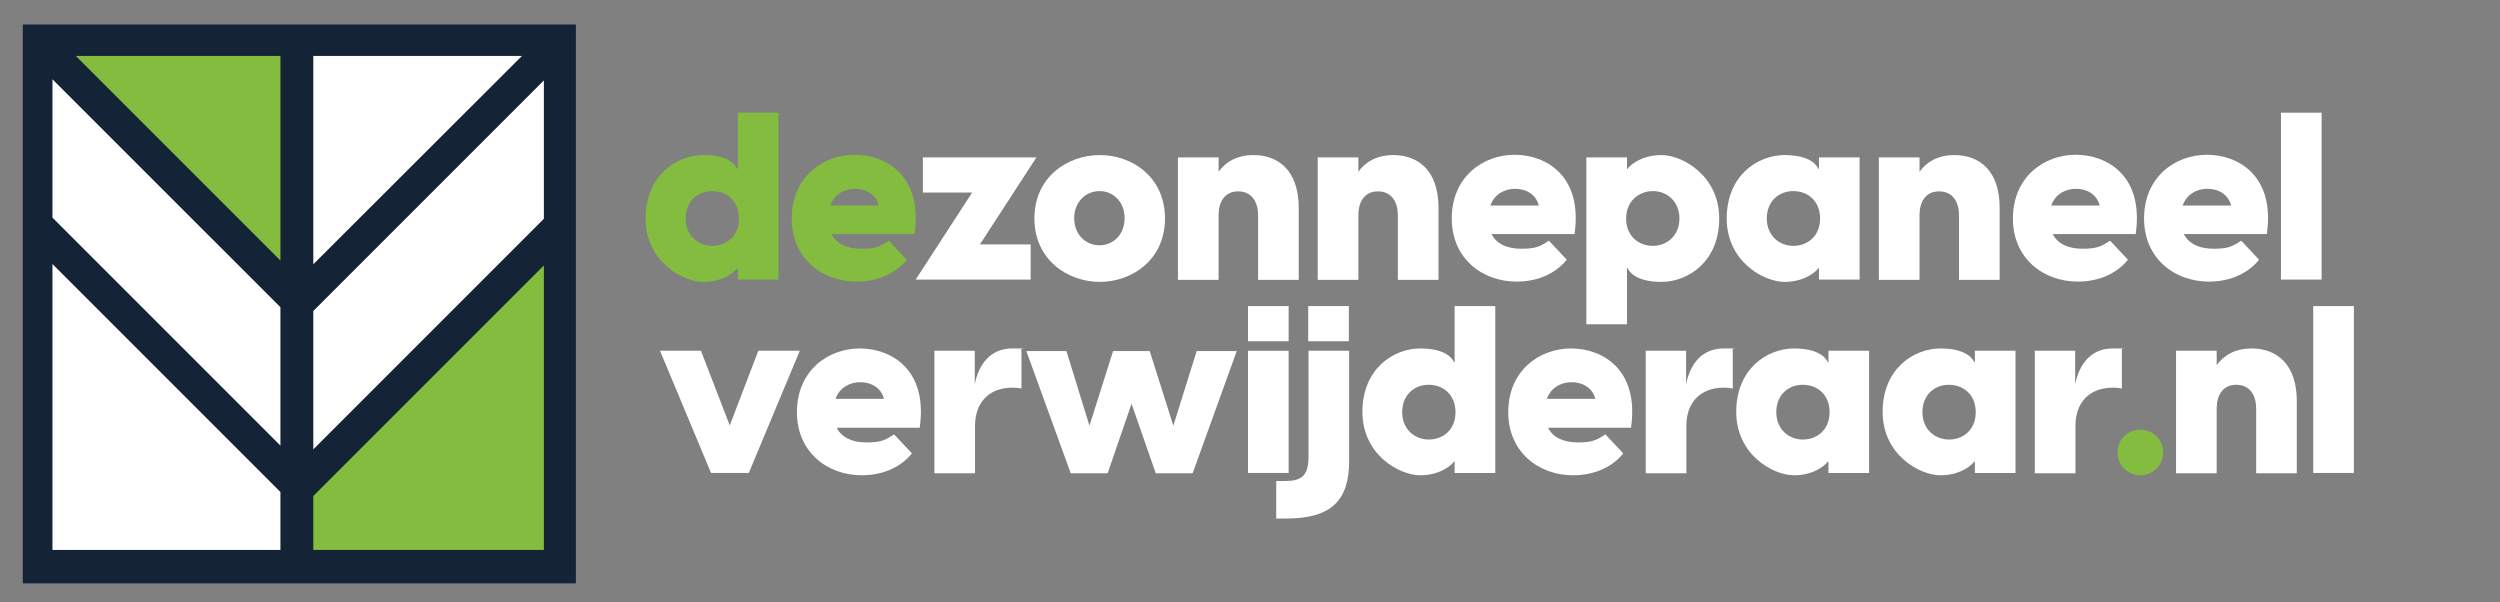 <?xml version="1.0" encoding="UTF-8"?>
<svg id="dezonnepaneelverwijderaar_logo" xmlns="http://www.w3.org/2000/svg" version="1.1" viewBox="0 0 867.4 209">
  <rect x="0" y="0" width="867.4" height="209" fill="#808080" stroke="none"/>
  <!-- Generator: Adobe Illustrator 29.3.1, SVG Export Plug-In . SVG Version: 2.1.0 Build 151)  -->
  <defs>
    <style>
      .st0 {
        fill: #142335;
      }

      .st1 {
        fill: #fff;
      }

      .st2 {
        fill: #84bc40;
      }
    </style>
  </defs>
  <g id="icon">
    <rect class="st0" x="7.9" y="8.5" width="191.9" height="193.9"/>
    <polygon class="st2" points="97.3 19.4 97.3 90.4 26.3 19.4 97.3 19.4"/>
    <polygon class="st1" points="97.3 106.6 97.3 154.6 18.2 75.5 18.2 27.5 97.3 106.6"/>
    <polygon class="st1" points="97.3 170.7 97.3 190.8 18.2 190.8 18.2 91.6 97.3 170.7"/>
    <polygon class="st1" points="181.1 19.4 108.7 91.7 108.7 19.4 181.1 19.4"/>
    <polygon class="st1" points="188.7 27.9 188.7 75.9 108.7 155.9 108.7 107.9 188.7 27.9"/>
    <polygon class="st2" points="188.7 92.1 188.7 190.8 108.7 190.8 108.7 172.1 188.7 92.1"/>
  </g>
  <g id="tekst">
    <path class="st1" d="M228.8,121.7h14.4l10,25.9,9.9-25.9h14.4l-17.7,42.4h-13.1l-17.7-42.4h-.2,0Z"/>
    <path class="st1" d="M276.5,143c0-14.4,10.8-22.1,21.8-22.1s23.7,7.4,20.8,27.5h-28.8c1.7,3.4,5.4,5.1,10.3,5.1s6.5-.7,9.6-2.8l6.2,6.6c-3.4,4.3-9.4,7.6-17.4,7.6-11.9,0-22.5-8-22.5-21.9h0ZM306.7,138.4c-1-4-4.6-5.8-8.2-5.8s-7.2,1.8-8.6,5.8h16.9-.1Z"/>
    <path class="st1" d="M324.1,121.7h14.1v11.6c1.4-7,5.5-12.4,13-12.4s2,0,3.2.4v13.5c-1.1-.2-2-.3-3.1-.3-8.5,0-13,5.5-13,13.2v16.5h-14.1v-42.4h-.1v-.1Z"/>
    <path class="st1" d="M392.6,140.1l-8.3,24.1h-12.8l-15.4-42.4h13.9l8,25.9,8.2-25.9h12.7l8.2,25.9,8.1-25.9h13.9l-15.3,42.4h-12.8l-8.4-24.1h0Z"/>
    <path class="st1" d="M433,106.2h14.1v12.2h-14.1v-12.2ZM433,121.7h14.1v42.4h-14.1v-42.4Z"/>
    <path class="st1" d="M442.8,166.9h2.8c5.6,0,8.4-1.4,8.4-8.4v-36.8h14.1v38.3c0,13.6-6.2,19.9-21.7,19.9h-3.6v-13h0ZM453.9,106.2h14.1v12.2h-14.1v-12.2Z"/>
    <path class="st1" d="M504.7,164.1v-4h-.2c-.3.7-4.3,4.8-11.7,4.8s-20.1-7.2-20.1-22,10.6-22,20.1-22,11.4,4.1,11.7,4.8h.2v-19.5h14.1v57.9h-14.1,0ZM495.7,152.5c5.1,0,9.3-3.5,9.3-9.5s-4.2-9.5-9.3-9.5-9.2,3.6-9.2,9.5,4.3,9.5,9.2,9.5Z"/>
    <path class="st1" d="M523.3,143c0-14.4,10.8-22.1,21.8-22.1s23.7,7.4,20.8,27.5h-28.8c1.7,3.4,5.4,5.1,10.3,5.1s6.5-.7,9.6-2.8l6.2,6.6c-3.4,4.3-9.4,7.6-17.4,7.6-11.9,0-22.5-8-22.5-21.9h0ZM553.5,138.4c-1-4-4.6-5.8-8.2-5.8s-7.2,1.8-8.6,5.8h16.9-.1Z"/>
    <path class="st1" d="M570.9,121.7h14.1v11.6c1.4-7,5.5-12.4,13-12.4s2,0,3.2.4v13.5c-1.1-.2-2-.3-3.1-.3-8.5,0-13,5.5-13,13.2v16.5h-14.1v-42.4h-.1v-.1Z"/>
    <path class="st1" d="M602.4,142.9c0-14.8,10.6-22,20.1-22s11.4,4.1,11.7,4.8h.2v-4h14.1v42.4h-14.1v-4h-.2c-.3.7-4.3,4.8-11.7,4.8s-20.1-7.2-20.1-22h0ZM625.5,152.5c5.1,0,9.3-3.5,9.3-9.5s-4.2-9.5-9.3-9.5-9.2,3.6-9.2,9.5,4.3,9.5,9.2,9.5Z"/>
    <path class="st1" d="M653.2,142.9c0-14.8,10.6-22,20.1-22s11.4,4.1,11.7,4.8h.2v-4h14.1v42.4h-14.1v-4h-.2c-.3.7-4.3,4.8-11.7,4.8s-20.1-7.2-20.1-22h0ZM676.2,152.5c5.1,0,9.3-3.5,9.3-9.5s-4.2-9.5-9.3-9.5-9.2,3.6-9.2,9.5,4.3,9.5,9.2,9.5Z"/>
    <path class="st1" d="M705.9,121.7h14.1v11.6c1.4-7,5.5-12.4,13-12.4s2,0,3.2.4v13.5c-1.1-.2-2-.3-3.1-.3-8.5,0-13,5.5-13,13.2v16.5h-14.1v-42.4h-.1v-.1Z"/>
    <path class="st2" d="M734.7,157c0-4.8,3.7-7.9,7.9-7.9s7.9,3.1,7.9,7.9-3.8,7.9-7.9,7.9-7.9-3.1-7.9-7.9Z"/>
    <path class="st1" d="M755,121.7h14.1v5c2.4-3.4,6.4-5.8,12.1-5.8,8.6,0,15.7,5.3,15.7,18.3v25h-14.1v-22.5c0-4.4-2.1-8.2-6.9-8.2s-6.8,3.8-6.8,8.2v22.5h-14.1v-42.4h0v-.1Z"/>
    <path class="st1" d="M802.6,106.2h14.1v57.9h-14.1v-57.9Z"/>
    <path class="st2" d="M256,97v-4h-.2c-.3.7-4.3,4.8-11.7,4.8s-20.1-7.2-20.1-22,10.6-22,20.1-22,11.4,4.1,11.7,4.8h.2v-19.5h14.1v57.9h-14.1ZM247.1,85.3c5.1,0,9.3-3.5,9.3-9.5s-4.2-9.5-9.3-9.5-9.2,3.6-9.2,9.5,4.3,9.5,9.2,9.5h0Z"/>
    <path class="st2" d="M274.7,75.8c0-14.4,10.8-22.1,21.8-22.1s23.7,7.4,20.8,27.5h-28.8c1.7,3.4,5.4,5.1,10.3,5.1s6.5-.7,9.6-2.8l6.2,6.6c-3.4,4.3-9.4,7.6-17.4,7.6-11.9,0-22.5-8-22.5-21.9ZM304.9,71.3c-1-4-4.6-5.8-8.2-5.8s-7.2,1.8-8.6,5.8h16.9-.1Z"/>
    <path class="st1" d="M337.3,66.8h-17.1v-12.2h39.4l-19.6,30.2h17.6v12.2h-39.9l19.6-30.2Z"/>
    <path class="st1" d="M358.9,75.8c0-14.4,11.5-22,22.7-22s22.6,7.6,22.6,22-11.5,22-22.6,22-22.7-7.6-22.7-22ZM381.5,85.1c4.8,0,8.7-3.8,8.7-9.4s-3.9-9.4-8.7-9.4-8.8,3.8-8.8,9.4,3.9,9.4,8.8,9.4Z"/>
    <path class="st1" d="M408.7,54.6h14.1v5c2.4-3.4,6.4-5.8,12.1-5.8,8.6,0,15.7,5.3,15.7,18.3v25h-14.1v-22.5c0-4.4-2.1-8.2-6.9-8.2s-6.8,3.8-6.8,8.2v22.5h-14.1v-42.4h0v-.1Z"/>
    <path class="st1" d="M457.2,54.6h14.1v5c2.4-3.4,6.4-5.8,12.1-5.8,8.6,0,15.7,5.3,15.7,18.3v25h-14.1v-22.5c0-4.4-2.1-8.2-6.9-8.2s-6.8,3.8-6.8,8.2v22.5h-14.1v-42.4h0v-.1Z"/>
    <path class="st1" d="M503.7,75.8c0-14.4,10.8-22.1,21.8-22.1s23.7,7.4,20.8,27.5h-28.8c1.7,3.4,5.4,5.1,10.3,5.1s6.5-.7,9.6-2.8l6.2,6.6c-3.4,4.3-9.4,7.6-17.4,7.6-11.9,0-22.5-8-22.5-21.9h0ZM533.9,71.3c-1-4-4.6-5.8-8.2-5.8s-7.2,1.8-8.6,5.8h16.9-.1Z"/>
    <path class="st1" d="M550.4,54.6h14.1v4h.2c.3-.7,4.3-4.8,11.7-4.8s20.1,7.2,20.1,22-10.6,22-20.1,22-11.4-4.1-11.7-4.8h-.2v19.5h-14.1v-57.9ZM573.5,85.3c4.9,0,9.2-3.6,9.2-9.5s-4.3-9.5-9.2-9.5-9.3,3.5-9.3,9.5,4.2,9.5,9.3,9.5Z"/>
    <path class="st1" d="M599.1,75.8c0-14.8,10.6-22,20.1-22s11.4,4.1,11.7,4.8h.2v-4h14.1v42.4h-14.1v-4h-.2c-.3.7-4.3,4.8-11.7,4.8s-20.1-7.2-20.1-22ZM622.2,85.3c5.1,0,9.3-3.5,9.3-9.5s-4.2-9.5-9.3-9.5-9.2,3.6-9.2,9.5,4.3,9.5,9.2,9.5Z"/>
    <path class="st1" d="M651.9,54.6h14.1v5c2.4-3.4,6.4-5.8,12.1-5.8,8.6,0,15.7,5.3,15.7,18.3v25h-14.1v-22.5c0-4.4-2.1-8.2-6.9-8.2s-6.8,3.8-6.8,8.2v22.5h-14.1v-42.4h0v-.1Z"/>
    <path class="st1" d="M698.4,75.8c0-14.4,10.8-22.1,21.8-22.1s23.7,7.4,20.8,27.5h-28.8c1.7,3.4,5.4,5.1,10.3,5.1s6.5-.7,9.6-2.8l6.2,6.6c-3.4,4.3-9.4,7.6-17.4,7.6-11.9,0-22.5-8-22.5-21.9h0ZM728.5,71.3c-1-4-4.6-5.8-8.2-5.8s-7.2,1.8-8.6,5.8h16.9-.1Z"/>
    <path class="st1" d="M743.9,75.8c0-14.4,10.8-22.1,21.8-22.1s23.7,7.4,20.8,27.5h-28.8c1.7,3.4,5.4,5.1,10.3,5.1s6.5-.7,9.6-2.8l6.2,6.6c-3.4,4.3-9.4,7.6-17.4,7.6-11.9,0-22.5-8-22.5-21.9h0ZM774.1,71.3c-1-4-4.6-5.8-8.2-5.8s-7.2,1.8-8.6,5.8h16.9-.1Z"/>
    <path class="st1" d="M791.4,39.1h14.1v57.9h-14.1v-57.9Z"/>
  </g>
</svg>